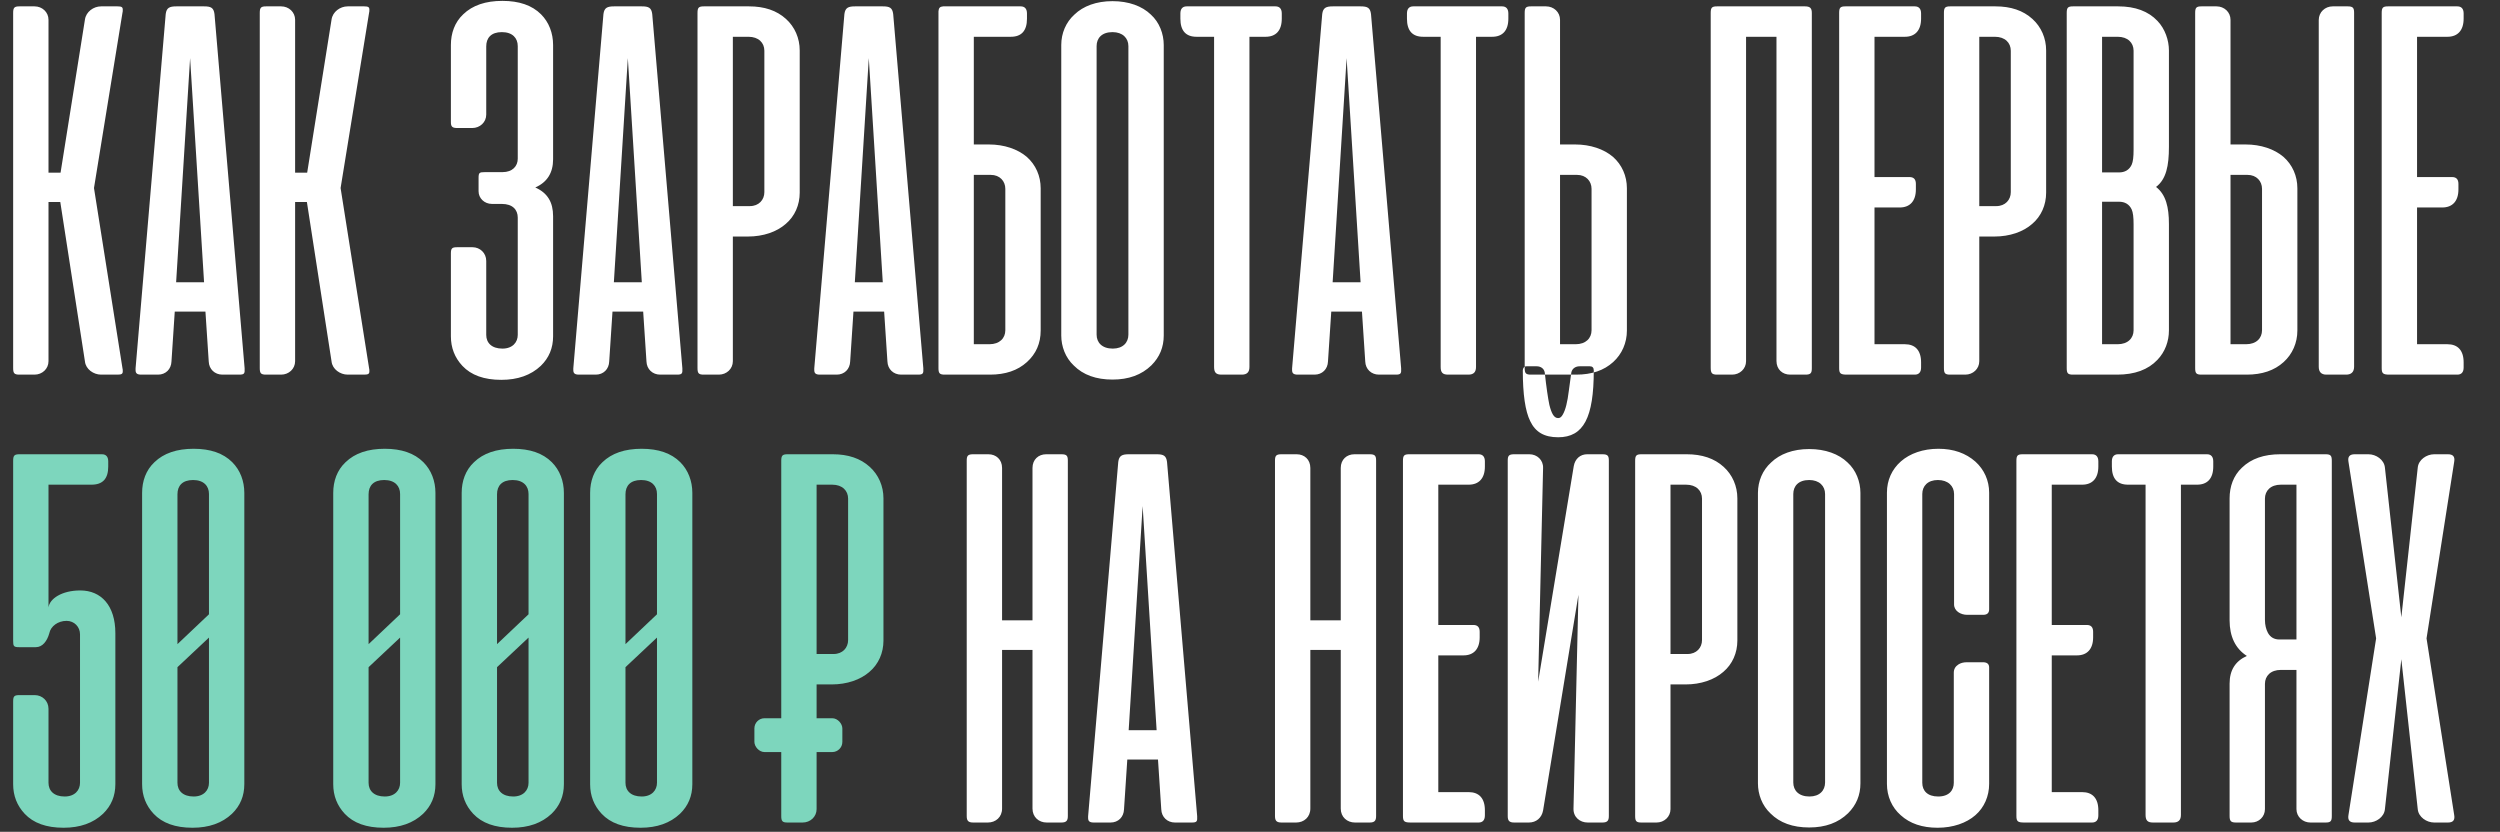 <?xml version="1.0" encoding="UTF-8"?> <svg xmlns="http://www.w3.org/2000/svg" width="547" height="182" viewBox="0 0 547 182" fill="none"><rect x="0" y="0" width="547" height="182" fill="#333333" stroke="none"/><path d="M18.586 79.093L13.19 44.199H10.612V79.033C10.612 80.711 9.233 81.97 7.554 81.97H4.257C3.118 81.97 2.878 81.671 2.878 80.531V2.83C2.878 1.691 3.118 1.392 4.257 1.392H7.554C9.233 1.392 10.612 2.651 10.612 4.329V37.784H13.25L18.586 4.269C18.826 2.591 20.445 1.392 22.123 1.392H25.721C26.62 1.392 26.86 1.571 26.86 2.111C26.86 2.411 26.86 2.591 26.8 2.771L20.564 41.141L26.8 80.591C26.86 80.771 26.86 80.951 26.86 81.251C26.86 81.791 26.62 81.97 25.721 81.97H22.123C20.445 81.97 18.766 80.771 18.586 79.093ZM46.929 3.07L53.524 80.591C53.584 81.731 53.464 81.97 52.325 81.97H48.668C46.989 81.97 45.73 80.771 45.67 79.093L44.951 68.181H38.236L37.517 79.093C37.457 80.771 36.258 81.97 34.579 81.97H30.922C29.962 81.97 29.663 81.671 29.663 80.951V80.591L36.258 3.07C36.437 1.691 37.097 1.392 38.596 1.392H44.651C46.15 1.392 46.749 1.691 46.929 3.07ZM44.651 61.766L41.593 12.723L38.536 61.766H44.651ZM72.545 79.093L67.149 44.199H64.571V79.033C64.571 80.711 63.192 81.97 61.513 81.97H58.216C57.077 81.97 56.837 81.671 56.837 80.531V2.83C56.837 1.691 57.077 1.392 58.216 1.392H61.513C63.192 1.392 64.571 2.651 64.571 4.329V37.784H67.209L72.545 4.269C72.785 2.591 74.403 1.392 76.082 1.392H79.68C80.579 1.392 80.819 1.571 80.819 2.111C80.819 2.411 80.819 2.591 80.759 2.771L74.523 41.141L80.759 80.591C80.819 80.771 80.819 80.951 80.819 81.251C80.819 81.791 80.579 81.97 79.68 81.97H76.082C74.403 81.97 72.725 80.771 72.545 79.093ZM109.807 44.619H107.648C105.97 44.619 104.711 43.36 104.711 41.861V38.923C104.711 37.784 104.89 37.664 106.089 37.664H109.927C112.145 37.664 113.284 36.345 113.284 34.726V10.085C113.284 8.346 112.145 7.027 109.807 7.027C107.468 7.027 106.389 8.286 106.389 10.145V25.074C106.389 26.752 105.01 28.011 103.332 28.011H100.034C98.895 28.011 98.655 27.652 98.655 26.692V9.845C98.655 7.267 99.495 4.869 101.353 3.13C103.392 1.152 106.269 0.193 109.927 0.193C113.584 0.193 116.402 1.152 118.38 3.13C120.119 4.869 121.018 7.267 121.018 9.845V34.846C121.018 37.844 119.699 39.882 117.121 41.022C119.819 42.221 121.018 44.259 121.018 47.317V73.577C121.018 76.155 120.119 78.313 118.32 80.052C116.162 82.09 113.284 83.11 109.687 83.11C105.91 83.11 103.092 82.09 101.173 80.052C99.495 78.253 98.655 76.095 98.655 73.577V55.471C98.655 54.331 98.895 54.092 100.034 54.092H103.392C105.01 54.092 106.389 55.351 106.389 57.089V73.277C106.389 75.016 107.588 76.275 109.927 76.275C112.145 76.275 113.284 74.896 113.284 73.277V47.617C113.284 45.878 112.145 44.619 109.807 44.619ZM142.707 3.07L149.302 80.591C149.362 81.731 149.242 81.97 148.103 81.97H144.445C142.767 81.97 141.508 80.771 141.448 79.093L140.728 68.181H134.013L133.294 79.093C133.234 80.771 132.035 81.97 130.356 81.97H126.699C125.74 81.97 125.44 81.671 125.44 80.951V80.591L132.035 3.07C132.215 1.691 132.874 1.392 134.373 1.392H140.428C141.927 1.392 142.527 1.691 142.707 3.07ZM140.428 61.766L137.371 12.723L134.313 61.766H140.428ZM163.646 51.753H160.348V79.033C160.348 80.711 158.969 81.97 157.291 81.97H153.993C152.854 81.97 152.614 81.671 152.614 80.531V2.83C152.614 1.691 152.854 1.392 153.993 1.392H163.886C167.243 1.392 169.941 2.291 171.979 4.149C173.898 5.888 174.977 8.346 174.977 11.044V42.161C174.977 44.859 173.898 47.317 171.92 48.995C169.941 50.734 167.003 51.753 163.646 51.753ZM160.348 8.047V45.098H164.065C166.044 45.098 167.243 43.719 167.243 42.041V11.104C167.243 9.366 165.984 8.047 163.766 8.047H160.348ZM195.429 3.07L202.024 80.591C202.084 81.731 201.964 81.97 200.825 81.97H197.168C195.489 81.97 194.23 80.771 194.17 79.093L193.451 68.181H186.736L186.016 79.093C185.956 80.771 184.757 81.97 183.079 81.97H179.421C178.462 81.97 178.162 81.671 178.162 80.951V80.591L184.757 3.07C184.937 1.691 185.597 1.392 187.095 1.392H193.151C194.65 1.392 195.249 1.691 195.429 3.07ZM193.151 61.766L190.093 12.723L187.036 61.766H193.151ZM213.071 8.047V31.609H216.368C219.726 31.609 222.663 32.628 224.642 34.307C226.62 36.045 227.7 38.503 227.7 41.201V72.318C227.7 75.136 226.68 77.414 224.702 79.213C222.663 81.071 219.966 81.97 216.608 81.97H206.716C205.576 81.97 205.337 81.671 205.337 80.531V2.471C205.397 1.751 205.636 1.452 206.356 1.392H210.013H223.323C224.222 1.392 224.702 1.931 224.702 2.95V4.09C224.702 6.728 223.503 8.047 221.165 8.047H213.071ZM216.788 38.264H213.071V75.316H216.488C218.706 75.316 219.966 73.996 219.966 72.258V41.321C219.966 39.643 218.766 38.264 216.788 38.264ZM232.204 73.397V9.845C232.204 7.267 233.223 4.869 235.082 3.19C237 1.332 239.878 0.252 243.415 0.252C246.953 0.252 249.89 1.332 251.809 3.19C253.667 4.869 254.627 7.387 254.627 9.845V73.397C254.627 75.975 253.727 78.133 251.929 79.932C249.77 82.03 246.953 83.05 243.415 83.05C239.818 83.05 237 82.03 234.962 79.992C233.103 78.253 232.204 75.795 232.204 73.397ZM239.938 10.085V73.217C239.938 74.956 241.137 76.275 243.475 76.275C245.694 76.275 246.893 74.956 246.893 73.217V10.085C246.893 8.346 245.634 7.027 243.415 7.027C241.077 7.027 239.938 8.346 239.938 10.085ZM259.648 1.392H279.073C279.972 1.392 280.452 1.931 280.452 2.95V4.09C280.452 6.728 279.133 8.047 276.915 8.047H273.377V80.292C273.377 81.431 272.838 81.97 271.699 81.97H267.262C266.063 81.97 265.643 81.491 265.643 80.292V8.047H261.806C259.468 8.047 258.269 6.728 258.269 4.09V2.95C258.269 1.931 258.749 1.392 259.648 1.392ZM299.975 3.07L306.57 80.591C306.63 81.731 306.51 81.97 305.371 81.97H301.714C300.035 81.97 298.776 80.771 298.716 79.093L297.996 68.181H291.281L290.562 79.093C290.502 80.771 289.303 81.97 287.624 81.97H283.967C283.008 81.97 282.708 81.671 282.708 80.951V80.591L289.303 3.07C289.483 1.691 290.142 1.392 291.641 1.392H297.697C299.195 1.392 299.795 1.691 299.975 3.07ZM297.697 61.766L294.639 12.723L291.581 61.766H297.697ZM309.223 1.392H328.648C329.547 1.392 330.027 1.931 330.027 2.95V4.09C330.027 6.728 328.708 8.047 326.49 8.047H322.952V80.292C322.952 81.431 322.413 81.97 321.274 81.97H316.837C315.638 81.97 315.218 81.491 315.218 80.292V8.047H311.381C309.043 8.047 307.844 6.728 307.844 4.09V2.95C307.844 1.931 308.323 1.392 309.223 1.392ZM341.336 31.609H344.633C347.991 31.609 350.929 32.628 352.907 34.307C354.886 36.045 355.965 38.503 355.965 41.201V72.318C355.965 75.016 354.886 77.474 352.967 79.213C350.929 81.071 348.231 81.97 344.873 81.97H334.981C333.842 81.97 333.602 81.671 333.602 80.531V2.83C333.602 1.691 333.842 1.392 334.981 1.392H338.278C339.957 1.392 341.336 2.651 341.336 4.329V31.609ZM341.336 38.264V75.316H344.753C346.972 75.316 348.231 73.996 348.231 72.258V41.321C348.231 39.643 347.032 38.264 345.053 38.264H341.336ZM396.427 2.83V80.591C396.427 81.611 396.187 81.97 395.048 81.97H391.69C390.011 81.97 388.692 80.831 388.692 78.973V8.047H382.038V79.033C382.038 80.711 380.659 81.97 378.98 81.97H375.682C374.543 81.97 374.303 81.611 374.303 80.412V2.83C374.303 1.691 374.543 1.392 375.682 1.392H394.928C396.067 1.392 396.427 1.811 396.427 2.83ZM403.786 1.392H418.954C419.854 1.392 420.333 1.931 420.333 2.95V4.09C420.333 6.668 419.014 8.047 416.796 8.047H410.141V38.743H417.815C418.715 38.743 419.194 39.223 419.194 40.242V41.441C419.194 44.019 417.875 45.398 415.657 45.398H410.141V75.316H416.796C419.014 75.316 420.333 76.635 420.333 79.272V80.412C420.333 81.431 419.854 81.97 418.954 81.97H404.146C402.707 81.97 402.407 81.731 402.407 80.531V2.83C402.407 1.691 402.647 1.392 403.786 1.392ZM436.364 51.753H433.066V79.033C433.066 80.711 431.687 81.97 430.009 81.97H426.711C425.572 81.97 425.332 81.671 425.332 80.531V2.83C425.332 1.691 425.572 1.392 426.711 1.392H436.604C439.961 1.392 442.659 2.291 444.697 4.149C446.616 5.888 447.695 8.346 447.695 11.044V42.161C447.695 44.859 446.616 47.317 444.638 48.995C442.659 50.734 439.721 51.753 436.364 51.753ZM433.066 8.047V45.098H436.783C438.762 45.098 439.961 43.719 439.961 42.041V11.104C439.961 9.366 438.702 8.047 436.484 8.047H433.066ZM463.231 81.97H453.578C452.439 81.97 452.199 81.671 452.199 80.531V2.83C452.199 1.691 452.439 1.392 453.578 1.392H463.471C467.188 1.392 470.066 2.471 472.044 4.569C473.723 6.308 474.562 8.826 474.562 11.044V32.148C474.562 36.285 473.963 39.223 471.744 40.902C473.903 42.58 474.562 45.338 474.562 48.995V72.318C474.562 74.656 473.723 76.994 472.044 78.733C470.006 80.891 467.068 81.97 463.231 81.97ZM463.351 8.047H459.933V37.724H463.651C464.91 37.724 465.869 37.184 466.408 36.045C466.708 35.386 466.828 34.307 466.828 32.808V11.104C466.828 9.366 465.569 8.047 463.351 8.047ZM463.651 44.139H459.933V75.316H463.351C465.569 75.316 466.828 73.996 466.828 72.258V49.055C466.828 47.556 466.708 46.477 466.408 45.818C465.869 44.679 464.91 44.139 463.651 44.139ZM488.037 31.609H491.335C494.692 31.609 497.63 32.628 499.608 34.307C501.587 36.045 502.666 38.503 502.666 41.201V72.318C502.666 75.016 501.587 77.474 499.668 79.213C497.63 81.071 494.932 81.97 491.574 81.97H481.682C480.543 81.97 480.303 81.671 480.303 80.531V2.83C480.303 1.691 480.543 1.392 481.682 1.392H484.979C486.658 1.392 488.037 2.651 488.037 4.329V31.609ZM515.077 80.232V2.771C515.077 1.751 514.837 1.392 513.698 1.392H510.4C508.721 1.392 507.342 2.651 507.342 4.389V80.232C507.342 81.371 507.882 81.97 509.021 81.97H513.338C514.477 81.97 515.077 81.371 515.077 80.232ZM488.037 38.264V75.316H491.454C493.673 75.316 494.932 73.996 494.932 72.258V41.321C494.932 39.643 493.733 38.264 491.754 38.264H488.037ZM522.496 1.392H537.664C538.564 1.392 539.043 1.931 539.043 2.95V4.09C539.043 6.668 537.724 8.047 535.506 8.047H528.851V38.743H536.525C537.425 38.743 537.904 39.223 537.904 40.242V41.441C537.904 44.019 536.585 45.398 534.367 45.398H528.851V75.316H535.506C537.724 75.316 539.043 76.635 539.043 79.272V80.412C539.043 81.431 538.564 81.97 537.664 81.97H522.856C521.417 81.97 521.117 81.731 521.117 80.531V2.83C521.117 1.691 521.357 1.392 522.496 1.392ZM233.643 100.771V178.532C233.643 179.551 233.343 179.97 232.204 179.97H229.026C227.287 179.97 225.909 178.771 225.909 176.913V142.199H219.254V176.913C219.254 178.771 217.875 179.97 216.136 179.97H212.958C211.819 179.97 211.519 179.551 211.519 178.532V100.771C211.519 99.751 211.759 99.392 212.898 99.392H216.256C217.935 99.392 219.254 100.531 219.254 102.389V135.724H225.909V102.389C225.909 100.531 227.228 99.392 228.906 99.392H232.264C233.403 99.392 233.643 99.751 233.643 100.771ZM255.346 101.07L261.941 178.591C262.001 179.731 261.881 179.97 260.742 179.97H257.085C255.406 179.97 254.147 178.771 254.087 177.093L253.368 166.181H246.653L245.933 177.093C245.873 178.771 244.674 179.97 242.996 179.97H239.338C238.379 179.97 238.079 179.671 238.079 178.951V178.591L244.674 101.07C244.854 99.691 245.514 99.392 247.013 99.392H253.068C254.567 99.392 255.166 99.691 255.346 101.07ZM253.068 159.766L250.01 110.723L246.953 159.766H253.068ZM301.091 100.771V178.532C301.091 179.551 300.792 179.97 299.653 179.97H296.475C294.736 179.97 293.357 178.771 293.357 176.913V142.199H286.702V176.913C286.702 178.771 285.323 179.97 283.585 179.97H280.407C279.268 179.97 278.968 179.551 278.968 178.532V100.771C278.968 99.751 279.208 99.392 280.347 99.392H283.705C285.383 99.392 286.702 100.531 286.702 102.389V135.724H293.357V102.389C293.357 100.531 294.676 99.392 296.355 99.392H299.713C300.852 99.392 301.091 99.751 301.091 100.771ZM308.346 99.392H323.514C324.414 99.392 324.893 99.931 324.893 100.95V102.09C324.893 104.668 323.574 106.047 321.356 106.047H314.701V136.743H322.375C323.275 136.743 323.754 137.223 323.754 138.242V139.441C323.754 142.019 322.435 143.398 320.217 143.398H314.701V173.315H321.356C323.574 173.315 324.893 174.634 324.893 177.272V178.412C324.893 179.431 324.414 179.97 323.514 179.97H308.706C307.267 179.97 306.967 179.731 306.967 178.532V100.83C306.967 99.691 307.207 99.392 308.346 99.392ZM348.718 81.046C348.718 80.446 348.418 80.146 347.878 80.146H345.6C344.821 80.146 343.981 80.566 343.802 81.525L343.262 85.482C342.962 87.94 342.542 89.679 341.943 90.698C341.643 91.238 341.343 91.478 340.924 91.478C340.024 91.478 339.485 90.518 339.005 88.6C338.705 87.161 338.346 84.763 337.986 81.465C337.806 80.566 337.027 80.146 336.247 80.146H333.969C333.489 80.146 333.19 80.566 333.19 81.046C333.19 86.262 333.729 89.979 334.808 92.137C335.948 94.535 337.866 95.674 340.924 95.674C346.499 95.674 348.718 91.358 348.718 81.046ZM329.892 178.532V100.771C329.892 99.751 330.132 99.392 331.271 99.392H334.629C336.307 99.392 337.686 100.651 337.626 102.389L336.547 149.154L344.341 101.97C344.641 100.351 345.78 99.392 347.279 99.392H350.636C351.775 99.392 352.015 99.751 352.015 100.771V178.532C352.015 179.551 351.716 179.97 350.576 179.97H347.399C345.66 179.97 344.221 178.771 344.281 176.913L345.36 130.148L337.626 177.332C337.326 178.951 336.127 179.97 334.509 179.97H331.331C330.192 179.97 329.892 179.551 329.892 178.532ZM368.803 149.753H365.505V177.033C365.505 178.711 364.126 179.97 362.447 179.97H359.15C358.011 179.97 357.771 179.671 357.771 178.532V100.83C357.771 99.691 358.011 99.392 359.15 99.392H369.042C372.4 99.392 375.098 100.291 377.136 102.149C379.055 103.888 380.134 106.346 380.134 109.044V140.161C380.134 142.859 379.055 145.317 377.076 146.995C375.098 148.734 372.16 149.753 368.803 149.753ZM365.505 106.047V143.098H369.222C371.201 143.098 372.4 141.719 372.4 140.041V109.104C372.4 107.366 371.141 106.047 368.922 106.047H365.505ZM384.638 171.397V107.845C384.638 105.267 385.657 102.869 387.516 101.19C389.434 99.332 392.312 98.252 395.85 98.252C399.387 98.252 402.325 99.332 404.243 101.19C406.102 102.869 407.061 105.387 407.061 107.845V171.397C407.061 173.975 406.162 176.133 404.363 177.932C402.205 180.03 399.387 181.05 395.85 181.05C392.252 181.05 389.434 180.03 387.396 177.992C385.537 176.253 384.638 173.795 384.638 171.397ZM392.372 108.085V171.217C392.372 172.956 393.571 174.275 395.909 174.275C398.128 174.275 399.327 172.956 399.327 171.217V108.085C399.327 106.346 398.068 105.027 395.85 105.027C393.511 105.027 392.372 106.346 392.372 108.085ZM424.133 98.192C427.431 98.192 430.129 99.152 432.227 101.01C434.145 102.749 435.225 105.147 435.225 107.785V133.326C435.225 134.105 434.805 134.525 433.906 134.525H430.428C428.989 134.525 427.55 133.686 427.55 132.247V108.085C427.55 106.346 426.231 105.027 424.013 105.027C421.795 105.027 420.596 106.346 420.596 108.085V171.277C420.596 173.016 421.735 174.275 424.073 174.275C426.471 174.275 427.491 172.896 427.491 171.277V147.175C427.491 146.396 427.85 145.796 428.51 145.377C428.989 145.077 429.589 144.897 430.368 144.897H433.846C434.745 144.897 435.225 145.257 435.225 146.036V171.517C435.225 174.215 434.145 176.673 432.227 178.352C430.248 180.09 427.311 181.11 423.953 181.11C420.596 181.11 417.898 180.21 415.859 178.352C413.941 176.673 412.862 174.215 412.862 171.517V107.785C412.862 105.087 413.941 102.689 415.919 100.95C417.898 99.212 420.776 98.192 424.133 98.192ZM442.569 99.392H457.738C458.637 99.392 459.117 99.931 459.117 100.95V102.09C459.117 104.668 457.798 106.047 455.579 106.047H448.924V136.743H456.598C457.498 136.743 457.977 137.223 457.977 138.242V139.441C457.977 142.019 456.658 143.398 454.44 143.398H448.924V173.315H455.579C457.798 173.315 459.117 174.634 459.117 177.272V178.412C459.117 179.431 458.637 179.97 457.738 179.97H442.929C441.49 179.97 441.19 179.731 441.19 178.532V100.83C441.19 99.691 441.43 99.392 442.569 99.392ZM463.456 99.392H482.881C483.78 99.392 484.26 99.931 484.26 100.95V102.09C484.26 104.728 482.941 106.047 480.723 106.047H477.185V178.292C477.185 179.431 476.646 179.97 475.507 179.97H471.07C469.871 179.97 469.451 179.491 469.451 178.292V106.047H465.614C463.276 106.047 462.077 104.728 462.077 102.09V100.95C462.077 99.931 462.556 99.392 463.456 99.392ZM487.835 178.532V149.573C487.835 146.636 489.094 144.657 491.612 143.518C489.094 141.899 487.835 139.261 487.835 135.724V109.044C487.835 106.466 488.674 104.068 490.533 102.329C492.571 100.351 495.389 99.392 498.926 99.392H508.819C509.958 99.392 510.198 99.691 510.198 100.83V178.532C510.198 179.671 509.958 179.97 508.819 179.97H505.521C503.843 179.97 502.464 178.711 502.464 177.033V146.576H499.046C496.828 146.576 495.569 147.895 495.569 149.633V177.033C495.569 178.711 494.25 179.97 492.571 179.97H489.274C488.134 179.97 487.835 179.671 487.835 178.532ZM502.464 106.047H499.046C496.828 106.047 495.569 107.366 495.569 109.104V135.604C495.569 136.743 495.809 137.703 496.228 138.482C496.768 139.441 497.607 139.921 498.746 139.921H502.464V106.047ZM536.982 101.01L530.927 139.681L536.982 178.352C537.162 179.431 536.743 179.97 535.603 179.97H532.606C530.927 179.97 529.188 178.771 529.008 177.093L525.411 144.238L521.814 177.093C521.634 178.771 519.895 179.97 518.217 179.97H515.219C514.08 179.97 513.66 179.431 513.84 178.352L519.895 139.681L513.84 101.01C513.66 99.931 514.08 99.392 515.219 99.392H518.217C519.895 99.392 521.634 100.591 521.814 102.269L525.411 135.065L529.008 102.269C529.188 100.591 530.927 99.392 532.606 99.392H535.603C536.743 99.392 537.162 99.931 536.982 101.01Z" fill="white"></path><path d="M2.878 140.221V100.83C2.878 99.691 3.118 99.392 4.257 99.392H22.303C23.202 99.392 23.682 99.931 23.682 100.95V102.09C23.682 104.728 22.483 106.047 20.025 106.047H10.612V132.906C10.852 130.988 13.55 129.189 17.567 129.189C22.123 129.189 25.241 132.486 25.241 138.542V171.577C25.241 174.155 24.341 176.313 22.543 178.052C20.384 180.09 17.507 181.11 13.909 181.11C10.132 181.11 7.314 180.09 5.396 178.052C3.717 176.253 2.878 174.095 2.878 171.577V153.471C2.878 152.331 3.118 152.092 4.257 152.092H7.614C9.233 152.092 10.612 153.351 10.612 155.089V171.277C10.612 173.016 11.811 174.275 14.149 174.275C16.368 174.275 17.507 172.896 17.507 171.277V138.782C17.507 137.163 16.248 135.844 14.569 135.844C12.65 135.844 11.092 137.043 10.792 138.542C10.312 140.281 9.293 141.6 7.854 141.6H4.137C2.998 141.6 2.878 141.36 2.878 140.221ZM42.126 181.11C38.348 181.11 35.531 180.09 33.612 178.052C31.933 176.253 31.094 174.095 31.094 171.577V107.845C31.094 105.267 31.933 102.869 33.792 101.13C35.83 99.152 38.708 98.192 42.365 98.192C46.023 98.192 48.84 99.152 50.819 101.13C52.558 102.869 53.457 105.267 53.457 107.845V171.577C53.457 174.155 52.558 176.313 50.759 178.052C48.601 180.09 45.723 181.11 42.126 181.11ZM38.828 108.145V140.94L45.723 134.405V108.085C45.723 106.346 44.584 105.027 42.245 105.027C39.907 105.027 38.828 106.286 38.828 108.145ZM42.365 174.275C44.584 174.275 45.723 172.896 45.723 171.277V139.501L38.828 145.976V171.277C38.828 173.016 40.027 174.275 42.365 174.275ZM83.944 181.11C80.167 181.11 77.349 180.09 75.43 178.052C73.751 176.253 72.912 174.095 72.912 171.577V107.845C72.912 105.267 73.751 102.869 75.61 101.13C77.649 99.152 80.526 98.192 84.184 98.192C87.841 98.192 90.659 99.152 92.637 101.13C94.376 102.869 95.275 105.267 95.275 107.845V171.577C95.275 174.155 94.376 176.313 92.577 178.052C90.419 180.09 87.541 181.11 83.944 181.11ZM80.646 108.145V140.94L87.541 134.405V108.085C87.541 106.346 86.402 105.027 84.064 105.027C81.725 105.027 80.646 106.286 80.646 108.145ZM84.184 174.275C86.402 174.275 87.541 172.896 87.541 171.277V139.501L80.646 145.976V171.277C80.646 173.016 81.845 174.275 84.184 174.275ZM112.047 181.11C108.27 181.11 105.452 180.09 103.534 178.052C101.855 176.253 101.016 174.095 101.016 171.577V107.845C101.016 105.267 101.855 102.869 103.714 101.13C105.752 99.152 108.63 98.192 112.287 98.192C115.944 98.192 118.762 99.152 120.741 101.13C122.48 102.869 123.379 105.267 123.379 107.845V171.577C123.379 174.155 122.48 176.313 120.681 178.052C118.523 180.09 115.645 181.11 112.047 181.11ZM108.75 108.145V140.94L115.645 134.405V108.085C115.645 106.346 114.506 105.027 112.167 105.027C109.829 105.027 108.75 106.286 108.75 108.145ZM112.287 174.275C114.506 174.275 115.645 172.896 115.645 171.277V139.501L108.75 145.976V171.277C108.75 173.016 109.949 174.275 112.287 174.275ZM140.151 181.11C136.374 181.11 133.556 180.09 131.638 178.052C129.959 176.253 129.119 174.095 129.119 171.577V107.845C129.119 105.267 129.959 102.869 131.817 101.13C133.856 99.152 136.734 98.192 140.391 98.192C144.048 98.192 146.866 99.152 148.845 101.13C150.583 102.869 151.483 105.267 151.483 107.845V171.577C151.483 174.155 150.583 176.313 148.785 178.052C146.626 180.09 143.748 181.11 140.151 181.11ZM136.854 108.145V140.94L143.748 134.405V108.085C143.748 106.346 142.609 105.027 140.271 105.027C137.933 105.027 136.854 106.286 136.854 108.145ZM140.391 174.275C142.609 174.275 143.748 172.896 143.748 171.277V139.501L136.854 145.976V171.277C136.854 173.016 138.053 174.275 140.391 174.275ZM181.969 149.753H178.672V177.033C178.672 178.711 177.293 179.97 175.614 179.97H172.317C171.178 179.97 170.938 179.671 170.938 178.532V100.83C170.938 99.691 171.178 99.392 172.317 99.392H182.209C185.567 99.392 188.265 100.291 190.303 102.149C192.222 103.888 193.301 106.346 193.301 109.044V140.161C193.301 142.859 192.222 145.317 190.243 146.995C188.265 148.734 185.327 149.753 181.969 149.753ZM178.672 106.047V143.098H182.389C184.368 143.098 185.567 141.719 185.567 140.041V109.104C185.567 107.366 184.308 106.047 182.089 106.047H178.672Z" fill="#7DD6BD"></path><rect x="165.062" y="157.15" width="19.245" height="7.402" rx="2.221" fill="#7DD6BD"></rect></svg> 